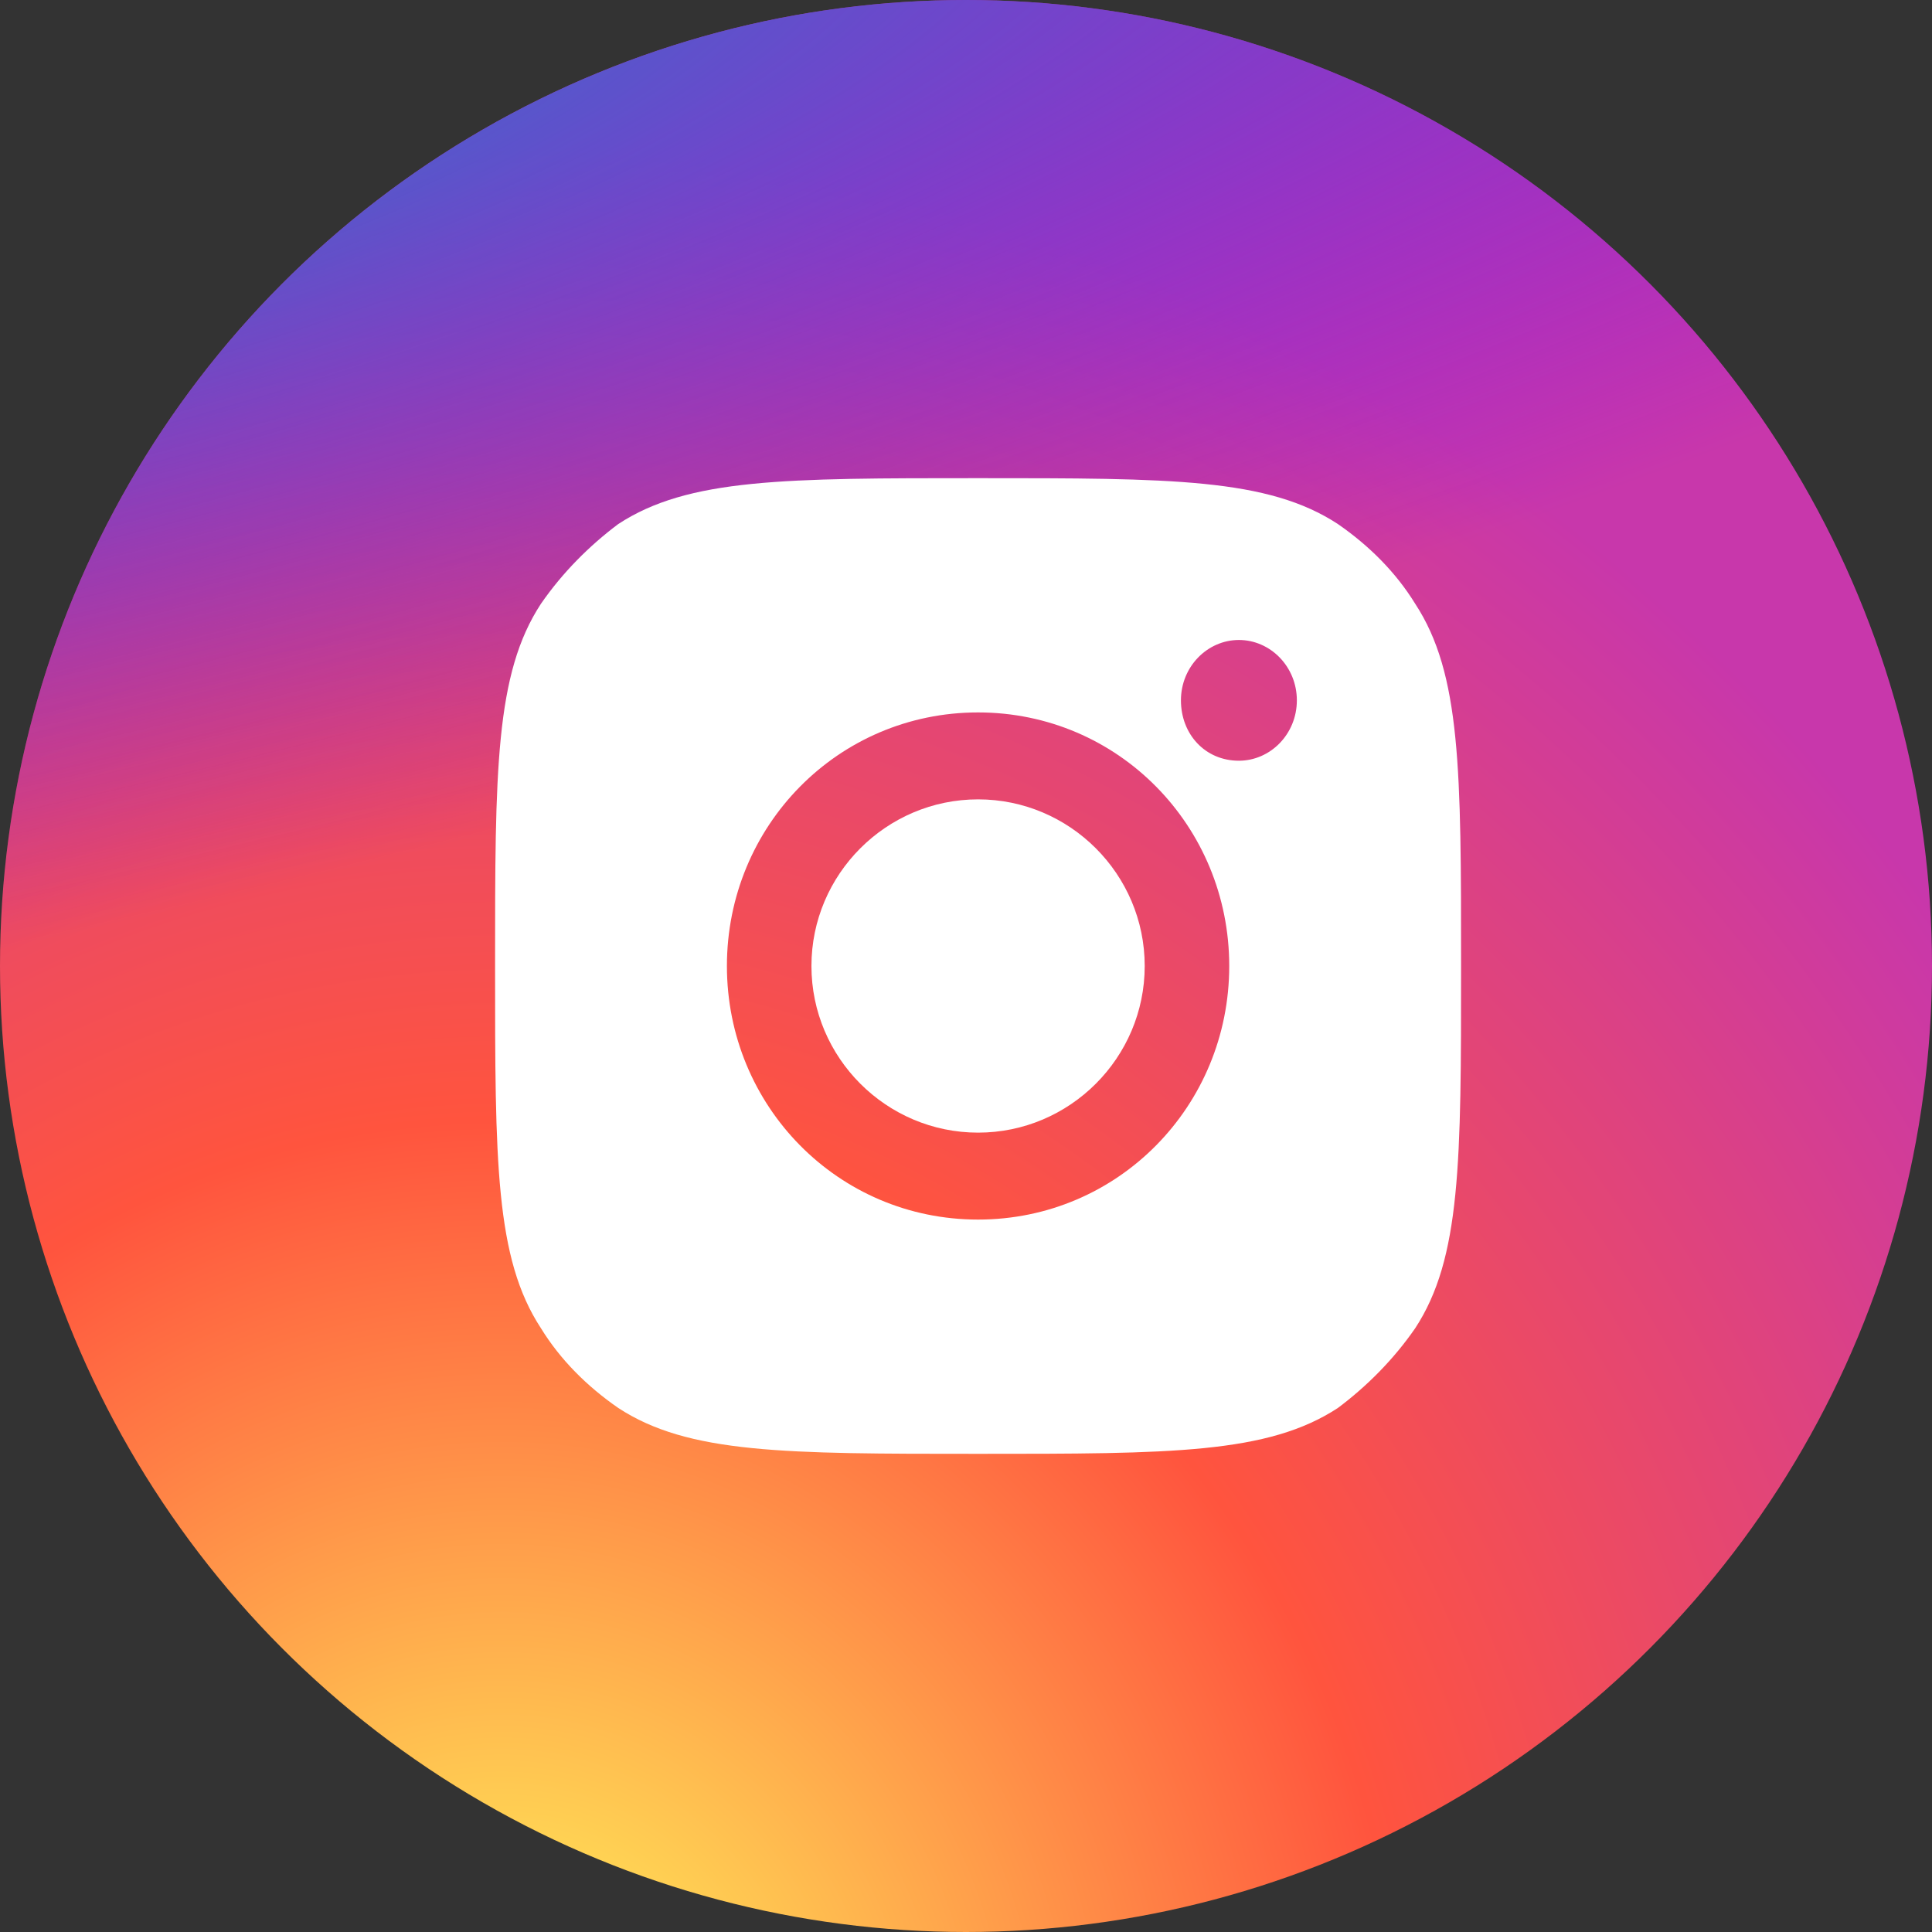 <?xml version="1.0" encoding="utf-8"?>
<!-- Generator: Adobe Illustrator 24.1.0, SVG Export Plug-In . SVG Version: 6.00 Build 0)  -->
<svg version="1.1" id="Layer_1" xmlns="http://www.w3.org/2000/svg" xmlns:xlink="http://www.w3.org/1999/xlink" x="0px" y="0px"
	 viewBox="0 0 80 80" style="enable-background:new 0 0 80 80;" xml:space="preserve">
<rect x="0" y="0" width="80" height="80" fill="#333333" stroke="none"/>
<style type="text/css">
	.st0{fill:url(#SVGID_1_);}
	.st1{fill:url(#SVGID_2_);}
	.st2{fill-rule:evenodd;clip-rule:evenodd;fill:#FFFFFF;}
</style>
<radialGradient id="SVGID_1_" cx="-505.294" cy="574.233" r="1" gradientTransform="matrix(4.854861e-15 -79.286 -73.742 -4.515402e-15 42366.414 -39976.5)" gradientUnits="userSpaceOnUse">
	<stop  offset="0" style="stop-color:#FFDD55"/>
	<stop  offset="0.1" style="stop-color:#FFDD55"/>
	<stop  offset="0.5" style="stop-color:#FF543E"/>
	<stop  offset="1" style="stop-color:#C837AB"/>
</radialGradient>
<circle class="st0" cx="40" cy="40" r="40"/>
<radialGradient id="SVGID_2_" cx="-482.431" cy="583.679" r="1" gradientTransform="matrix(6.956 34.752 143.248 -28.674 -80268.461 33507.617)" gradientUnits="userSpaceOnUse">
	<stop  offset="0" style="stop-color:#3771C8"/>
	<stop  offset="0.128" style="stop-color:#3771C8"/>
	<stop  offset="1" style="stop-color:#6600FF;stop-opacity:0"/>
</radialGradient>
<circle class="st1" cx="40" cy="40" r="40"/>
<path class="st2" d="M20.5,40c0-8.1,0-12.1,1.9-15c0.9-1.3,2-2.4,3.2-3.3c2.9-1.9,6.9-1.9,14.9-1.9s12,0,14.9,1.9
	c1.3,0.9,2.4,2,3.2,3.3c1.9,2.9,1.9,6.9,1.9,15s0,12.1-1.9,15c-0.9,1.3-2,2.4-3.2,3.3c-2.9,1.9-6.9,1.9-14.9,1.9s-12,0-14.9-1.9
	c-1.3-0.9-2.4-2-3.2-3.3C20.5,52.1,20.5,48.1,20.5,40z M50.9,40c0,5.8-4.6,10.5-10.4,10.5S30.1,45.8,30.1,40
	c0-5.8,4.6-10.5,10.4-10.5S50.9,34.2,50.9,40z M40.5,46.9c3.8,0,6.9-3.1,6.9-6.9s-3.1-6.9-6.9-6.9c-3.8,0-6.9,3.1-6.9,6.9
	S36.7,46.9,40.5,46.9z M51.3,31.5c1.3,0,2.4-1.1,2.4-2.5s-1.1-2.5-2.4-2.5s-2.4,1.1-2.4,2.5S49.9,31.5,51.3,31.5z"/>
</svg>
